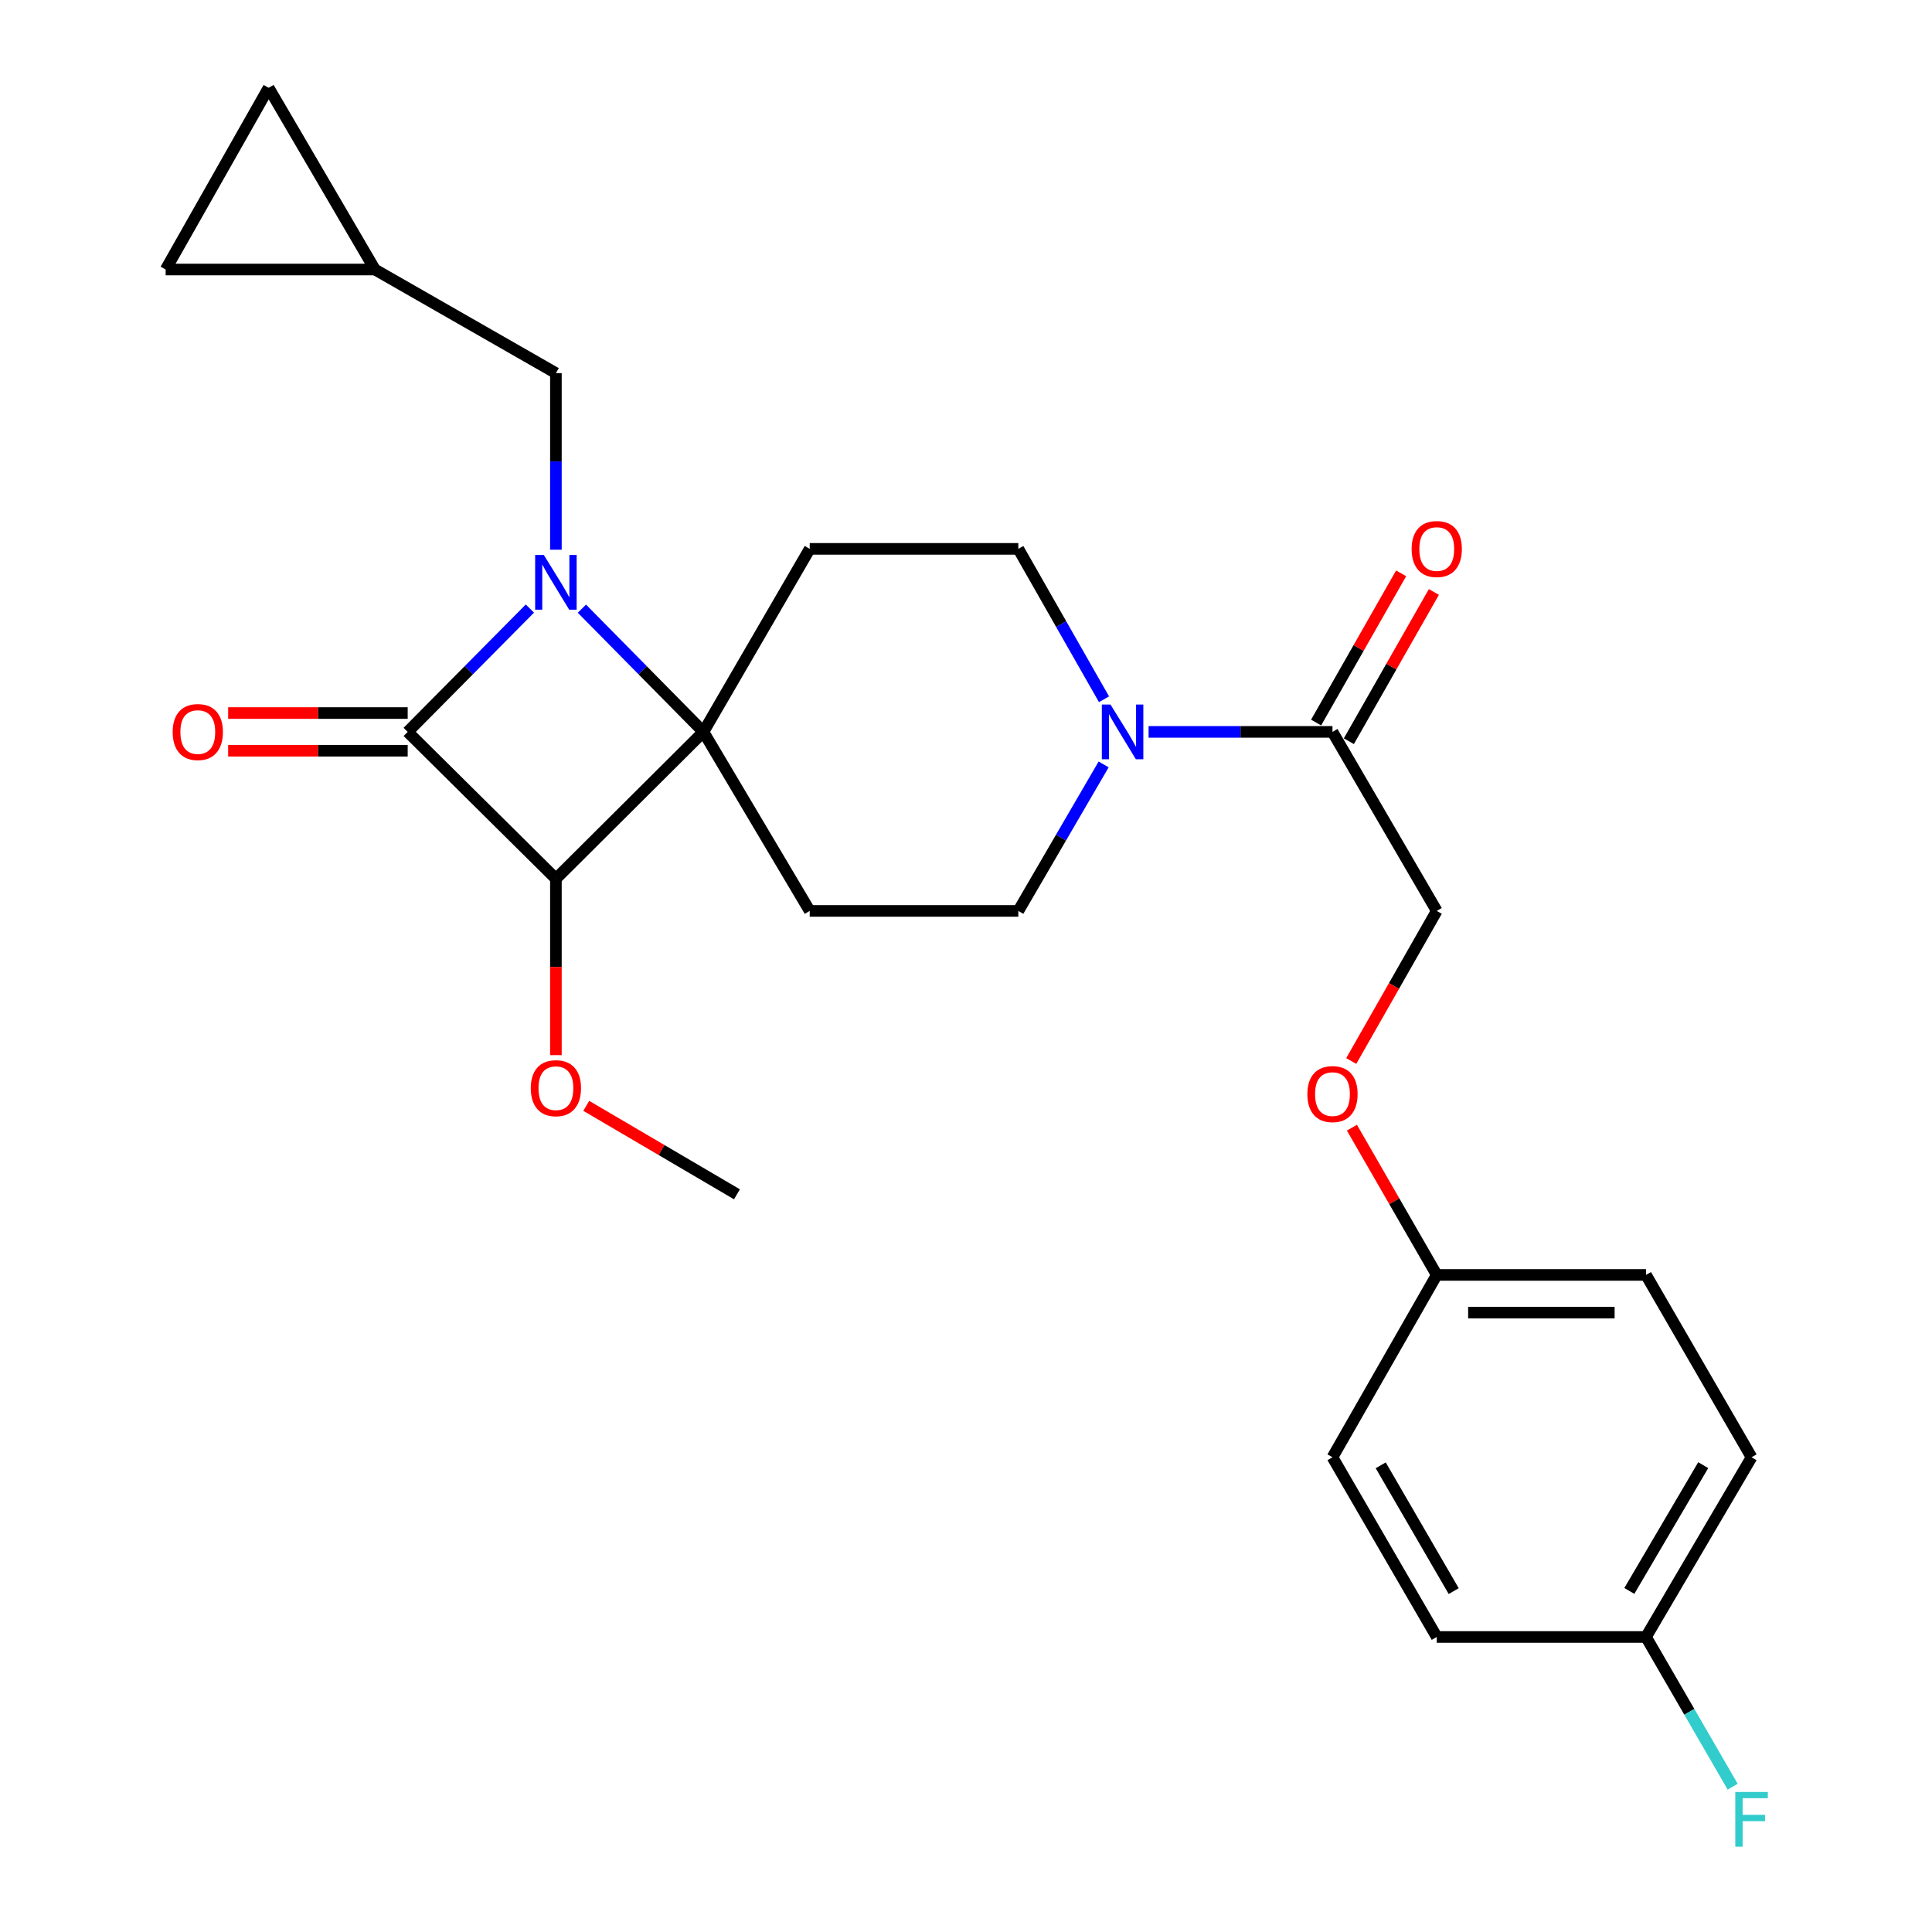 <?xml version='1.0' encoding='iso-8859-1'?>
<svg version='1.1' baseProfile='full'
              xmlns='http://www.w3.org/2000/svg'
                      xmlns:rdkit='http://www.rdkit.org/xml'
                      xmlns:xlink='http://www.w3.org/1999/xlink'
                  xml:space='preserve'
width='1000px' height='1000px' viewBox='0 0 1000 1000'>
<!-- END OF HEADER -->
<rect style='opacity:1.0;fill:#FFFFFF;stroke:none' width='1000' height='1000' x='0' y='0'> </rect>
<path class='bond-0' d='M 301.193,315.047 L 332.648,346.935' style='fill:none;fill-rule:evenodd;stroke:#0000FF;stroke-width:6px;stroke-linecap:butt;stroke-linejoin:miter;stroke-opacity:1' />
<path class='bond-0' d='M 332.648,346.935 L 364.103,378.823' style='fill:none;fill-rule:evenodd;stroke:#000000;stroke-width:6px;stroke-linecap:butt;stroke-linejoin:miter;stroke-opacity:1' />
<path class='bond-1' d='M 274.27,314.991 L 242.644,346.907' style='fill:none;fill-rule:evenodd;stroke:#0000FF;stroke-width:6px;stroke-linecap:butt;stroke-linejoin:miter;stroke-opacity:1' />
<path class='bond-1' d='M 242.644,346.907 L 211.019,378.823' style='fill:none;fill-rule:evenodd;stroke:#000000;stroke-width:6px;stroke-linecap:butt;stroke-linejoin:miter;stroke-opacity:1' />
<path class='bond-7' d='M 287.734,284.536 L 287.734,238.833' style='fill:none;fill-rule:evenodd;stroke:#0000FF;stroke-width:6px;stroke-linecap:butt;stroke-linejoin:miter;stroke-opacity:1' />
<path class='bond-7' d='M 287.734,238.833 L 287.734,193.13' style='fill:none;fill-rule:evenodd;stroke:#000000;stroke-width:6px;stroke-linecap:butt;stroke-linejoin:miter;stroke-opacity:1' />
<path class='bond-4' d='M 364.103,378.823 L 419.112,284.096' style='fill:none;fill-rule:evenodd;stroke:#000000;stroke-width:6px;stroke-linecap:butt;stroke-linejoin:miter;stroke-opacity:1' />
<path class='bond-5' d='M 364.103,378.823 L 419.112,471.49' style='fill:none;fill-rule:evenodd;stroke:#000000;stroke-width:6px;stroke-linecap:butt;stroke-linejoin:miter;stroke-opacity:1' />
<path class='bond-26' d='M 364.103,378.823 L 287.734,454.855' style='fill:none;fill-rule:evenodd;stroke:#000000;stroke-width:6px;stroke-linecap:butt;stroke-linejoin:miter;stroke-opacity:1' />
<path class='bond-2' d='M 211.019,378.823 L 287.734,454.855' style='fill:none;fill-rule:evenodd;stroke:#000000;stroke-width:6px;stroke-linecap:butt;stroke-linejoin:miter;stroke-opacity:1' />
<path class='bond-9' d='M 211.019,369.069 L 164.557,369.069' style='fill:none;fill-rule:evenodd;stroke:#000000;stroke-width:6px;stroke-linecap:butt;stroke-linejoin:miter;stroke-opacity:1' />
<path class='bond-9' d='M 164.557,369.069 L 118.094,369.069' style='fill:none;fill-rule:evenodd;stroke:#FF0000;stroke-width:6px;stroke-linecap:butt;stroke-linejoin:miter;stroke-opacity:1' />
<path class='bond-9' d='M 211.019,388.576 L 164.557,388.576' style='fill:none;fill-rule:evenodd;stroke:#000000;stroke-width:6px;stroke-linecap:butt;stroke-linejoin:miter;stroke-opacity:1' />
<path class='bond-9' d='M 164.557,388.576 L 118.094,388.576' style='fill:none;fill-rule:evenodd;stroke:#FF0000;stroke-width:6px;stroke-linecap:butt;stroke-linejoin:miter;stroke-opacity:1' />
<path class='bond-16' d='M 287.734,454.855 L 287.734,500.494' style='fill:none;fill-rule:evenodd;stroke:#000000;stroke-width:6px;stroke-linecap:butt;stroke-linejoin:miter;stroke-opacity:1' />
<path class='bond-16' d='M 287.734,500.494 L 287.734,546.133' style='fill:none;fill-rule:evenodd;stroke:#FF0000;stroke-width:6px;stroke-linecap:butt;stroke-linejoin:miter;stroke-opacity:1' />
<path class='bond-3' d='M 571.241,395.664 L 549.161,433.577' style='fill:none;fill-rule:evenodd;stroke:#0000FF;stroke-width:6px;stroke-linecap:butt;stroke-linejoin:miter;stroke-opacity:1' />
<path class='bond-3' d='M 549.161,433.577 L 527.081,471.49' style='fill:none;fill-rule:evenodd;stroke:#000000;stroke-width:6px;stroke-linecap:butt;stroke-linejoin:miter;stroke-opacity:1' />
<path class='bond-6' d='M 594.505,378.823 L 642.097,378.823' style='fill:none;fill-rule:evenodd;stroke:#0000FF;stroke-width:6px;stroke-linecap:butt;stroke-linejoin:miter;stroke-opacity:1' />
<path class='bond-6' d='M 642.097,378.823 L 689.69,378.823' style='fill:none;fill-rule:evenodd;stroke:#000000;stroke-width:6px;stroke-linecap:butt;stroke-linejoin:miter;stroke-opacity:1' />
<path class='bond-28' d='M 571.429,361.937 L 549.255,323.017' style='fill:none;fill-rule:evenodd;stroke:#0000FF;stroke-width:6px;stroke-linecap:butt;stroke-linejoin:miter;stroke-opacity:1' />
<path class='bond-28' d='M 549.255,323.017 L 527.081,284.096' style='fill:none;fill-rule:evenodd;stroke:#000000;stroke-width:6px;stroke-linecap:butt;stroke-linejoin:miter;stroke-opacity:1' />
<path class='bond-10' d='M 419.112,284.096 L 527.081,284.096' style='fill:none;fill-rule:evenodd;stroke:#000000;stroke-width:6px;stroke-linecap:butt;stroke-linejoin:miter;stroke-opacity:1' />
<path class='bond-11' d='M 419.112,471.49 L 527.081,471.49' style='fill:none;fill-rule:evenodd;stroke:#000000;stroke-width:6px;stroke-linecap:butt;stroke-linejoin:miter;stroke-opacity:1' />
<path class='bond-14' d='M 689.69,378.823 L 743.658,471.49' style='fill:none;fill-rule:evenodd;stroke:#000000;stroke-width:6px;stroke-linecap:butt;stroke-linejoin:miter;stroke-opacity:1' />
<path class='bond-15' d='M 698.164,383.651 L 720.168,345.03' style='fill:none;fill-rule:evenodd;stroke:#000000;stroke-width:6px;stroke-linecap:butt;stroke-linejoin:miter;stroke-opacity:1' />
<path class='bond-15' d='M 720.168,345.03 L 742.171,306.41' style='fill:none;fill-rule:evenodd;stroke:#FF0000;stroke-width:6px;stroke-linecap:butt;stroke-linejoin:miter;stroke-opacity:1' />
<path class='bond-15' d='M 681.216,373.995 L 703.219,335.374' style='fill:none;fill-rule:evenodd;stroke:#000000;stroke-width:6px;stroke-linecap:butt;stroke-linejoin:miter;stroke-opacity:1' />
<path class='bond-15' d='M 703.219,335.374 L 725.222,296.754' style='fill:none;fill-rule:evenodd;stroke:#FF0000;stroke-width:6px;stroke-linecap:butt;stroke-linejoin:miter;stroke-opacity:1' />
<path class='bond-8' d='M 287.734,193.13 L 194.048,139.498' style='fill:none;fill-rule:evenodd;stroke:#000000;stroke-width:6px;stroke-linecap:butt;stroke-linejoin:miter;stroke-opacity:1' />
<path class='bond-12' d='M 194.048,139.498 L 85.743,139.498' style='fill:none;fill-rule:evenodd;stroke:#000000;stroke-width:6px;stroke-linecap:butt;stroke-linejoin:miter;stroke-opacity:1' />
<path class='bond-13' d='M 194.048,139.498 L 139.04,45.455' style='fill:none;fill-rule:evenodd;stroke:#000000;stroke-width:6px;stroke-linecap:butt;stroke-linejoin:miter;stroke-opacity:1' />
<path class='bond-27' d='M 85.743,139.498 L 139.04,45.455' style='fill:none;fill-rule:evenodd;stroke:#000000;stroke-width:6px;stroke-linecap:butt;stroke-linejoin:miter;stroke-opacity:1' />
<path class='bond-17' d='M 743.658,471.49 L 721.53,510.33' style='fill:none;fill-rule:evenodd;stroke:#000000;stroke-width:6px;stroke-linecap:butt;stroke-linejoin:miter;stroke-opacity:1' />
<path class='bond-17' d='M 721.53,510.33 L 699.401,549.171' style='fill:none;fill-rule:evenodd;stroke:#FF0000;stroke-width:6px;stroke-linecap:butt;stroke-linejoin:miter;stroke-opacity:1' />
<path class='bond-25' d='M 303.451,572.386 L 342.447,595.278' style='fill:none;fill-rule:evenodd;stroke:#FF0000;stroke-width:6px;stroke-linecap:butt;stroke-linejoin:miter;stroke-opacity:1' />
<path class='bond-25' d='M 342.447,595.278 L 381.442,618.169' style='fill:none;fill-rule:evenodd;stroke:#000000;stroke-width:6px;stroke-linecap:butt;stroke-linejoin:miter;stroke-opacity:1' />
<path class='bond-18' d='M 699.75,583.679 L 721.704,621.791' style='fill:none;fill-rule:evenodd;stroke:#FF0000;stroke-width:6px;stroke-linecap:butt;stroke-linejoin:miter;stroke-opacity:1' />
<path class='bond-18' d='M 721.704,621.791 L 743.658,659.902' style='fill:none;fill-rule:evenodd;stroke:#000000;stroke-width:6px;stroke-linecap:butt;stroke-linejoin:miter;stroke-opacity:1' />
<path class='bond-21' d='M 743.658,659.902 L 689.69,754.282' style='fill:none;fill-rule:evenodd;stroke:#000000;stroke-width:6px;stroke-linecap:butt;stroke-linejoin:miter;stroke-opacity:1' />
<path class='bond-22' d='M 743.658,659.902 L 851.963,659.902' style='fill:none;fill-rule:evenodd;stroke:#000000;stroke-width:6px;stroke-linecap:butt;stroke-linejoin:miter;stroke-opacity:1' />
<path class='bond-22' d='M 759.904,679.409 L 835.718,679.409' style='fill:none;fill-rule:evenodd;stroke:#000000;stroke-width:6px;stroke-linecap:butt;stroke-linejoin:miter;stroke-opacity:1' />
<path class='bond-19' d='M 851.963,847.296 L 906.604,754.282' style='fill:none;fill-rule:evenodd;stroke:#000000;stroke-width:6px;stroke-linecap:butt;stroke-linejoin:miter;stroke-opacity:1' />
<path class='bond-19' d='M 843.34,823.463 L 881.588,758.353' style='fill:none;fill-rule:evenodd;stroke:#000000;stroke-width:6px;stroke-linecap:butt;stroke-linejoin:miter;stroke-opacity:1' />
<path class='bond-20' d='M 851.963,847.296 L 874.395,886.042' style='fill:none;fill-rule:evenodd;stroke:#000000;stroke-width:6px;stroke-linecap:butt;stroke-linejoin:miter;stroke-opacity:1' />
<path class='bond-20' d='M 874.395,886.042 L 896.827,924.789' style='fill:none;fill-rule:evenodd;stroke:#33CCCC;stroke-width:6px;stroke-linecap:butt;stroke-linejoin:miter;stroke-opacity:1' />
<path class='bond-29' d='M 851.963,847.296 L 743.658,847.296' style='fill:none;fill-rule:evenodd;stroke:#000000;stroke-width:6px;stroke-linecap:butt;stroke-linejoin:miter;stroke-opacity:1' />
<path class='bond-23' d='M 689.69,754.282 L 743.658,847.296' style='fill:none;fill-rule:evenodd;stroke:#000000;stroke-width:6px;stroke-linecap:butt;stroke-linejoin:miter;stroke-opacity:1' />
<path class='bond-23' d='M 714.657,758.444 L 752.435,823.554' style='fill:none;fill-rule:evenodd;stroke:#000000;stroke-width:6px;stroke-linecap:butt;stroke-linejoin:miter;stroke-opacity:1' />
<path class='bond-24' d='M 851.963,659.902 L 906.604,754.282' style='fill:none;fill-rule:evenodd;stroke:#000000;stroke-width:6px;stroke-linecap:butt;stroke-linejoin:miter;stroke-opacity:1' />
<path  class='atom-0' d='M 281.474 287.243
L 290.754 302.243
Q 291.674 303.723, 293.154 306.403
Q 294.634 309.083, 294.714 309.243
L 294.714 287.243
L 298.474 287.243
L 298.474 315.563
L 294.594 315.563
L 284.634 299.163
Q 283.474 297.243, 282.234 295.043
Q 281.034 292.843, 280.674 292.163
L 280.674 315.563
L 276.994 315.563
L 276.994 287.243
L 281.474 287.243
' fill='#0000FF'/>
<path  class='atom-4' d='M 574.789 364.663
L 584.069 379.663
Q 584.989 381.143, 586.469 383.823
Q 587.949 386.503, 588.029 386.663
L 588.029 364.663
L 591.789 364.663
L 591.789 392.983
L 587.909 392.983
L 577.949 376.583
Q 576.789 374.663, 575.549 372.463
Q 574.349 370.263, 573.989 369.583
L 573.989 392.983
L 570.309 392.983
L 570.309 364.663
L 574.789 364.663
' fill='#0000FF'/>
<path  class='atom-10' d='M 89.378 378.903
Q 89.378 372.103, 92.738 368.303
Q 96.098 364.503, 102.378 364.503
Q 108.658 364.503, 112.018 368.303
Q 115.378 372.103, 115.378 378.903
Q 115.378 385.783, 111.978 389.703
Q 108.578 393.583, 102.378 393.583
Q 96.138 393.583, 92.738 389.703
Q 89.378 385.823, 89.378 378.903
M 102.378 390.383
Q 106.698 390.383, 109.018 387.503
Q 111.378 384.583, 111.378 378.903
Q 111.378 373.343, 109.018 370.543
Q 106.698 367.703, 102.378 367.703
Q 98.058 367.703, 95.698 370.503
Q 93.378 373.303, 93.378 378.903
Q 93.378 384.623, 95.698 387.503
Q 98.058 390.383, 102.378 390.383
' fill='#FF0000'/>
<path  class='atom-16' d='M 730.658 284.176
Q 730.658 277.376, 734.018 273.576
Q 737.378 269.776, 743.658 269.776
Q 749.938 269.776, 753.298 273.576
Q 756.658 277.376, 756.658 284.176
Q 756.658 291.056, 753.258 294.976
Q 749.858 298.856, 743.658 298.856
Q 737.418 298.856, 734.018 294.976
Q 730.658 291.096, 730.658 284.176
M 743.658 295.656
Q 747.978 295.656, 750.298 292.776
Q 752.658 289.856, 752.658 284.176
Q 752.658 278.616, 750.298 275.816
Q 747.978 272.976, 743.658 272.976
Q 739.338 272.976, 736.978 275.776
Q 734.658 278.576, 734.658 284.176
Q 734.658 289.896, 736.978 292.776
Q 739.338 295.656, 743.658 295.656
' fill='#FF0000'/>
<path  class='atom-17' d='M 274.734 563.24
Q 274.734 556.44, 278.094 552.64
Q 281.454 548.84, 287.734 548.84
Q 294.014 548.84, 297.374 552.64
Q 300.734 556.44, 300.734 563.24
Q 300.734 570.12, 297.334 574.04
Q 293.934 577.92, 287.734 577.92
Q 281.494 577.92, 278.094 574.04
Q 274.734 570.16, 274.734 563.24
M 287.734 574.72
Q 292.054 574.72, 294.374 571.84
Q 296.734 568.92, 296.734 563.24
Q 296.734 557.68, 294.374 554.88
Q 292.054 552.04, 287.734 552.04
Q 283.414 552.04, 281.054 554.84
Q 278.734 557.64, 278.734 563.24
Q 278.734 568.96, 281.054 571.84
Q 283.414 574.72, 287.734 574.72
' fill='#FF0000'/>
<path  class='atom-18' d='M 676.69 566.296
Q 676.69 559.496, 680.05 555.696
Q 683.41 551.896, 689.69 551.896
Q 695.97 551.896, 699.33 555.696
Q 702.69 559.496, 702.69 566.296
Q 702.69 573.176, 699.29 577.096
Q 695.89 580.976, 689.69 580.976
Q 683.45 580.976, 680.05 577.096
Q 676.69 573.216, 676.69 566.296
M 689.69 577.776
Q 694.01 577.776, 696.33 574.896
Q 698.69 571.976, 698.69 566.296
Q 698.69 560.736, 696.33 557.936
Q 694.01 555.096, 689.69 555.096
Q 685.37 555.096, 683.01 557.896
Q 680.69 560.696, 680.69 566.296
Q 680.69 572.016, 683.01 574.896
Q 685.37 577.776, 689.69 577.776
' fill='#FF0000'/>
<path  class='atom-21' d='M 898.184 927.515
L 915.024 927.515
L 915.024 930.755
L 901.984 930.755
L 901.984 939.355
L 913.584 939.355
L 913.584 942.635
L 901.984 942.635
L 901.984 955.835
L 898.184 955.835
L 898.184 927.515
' fill='#33CCCC'/>
</svg>
